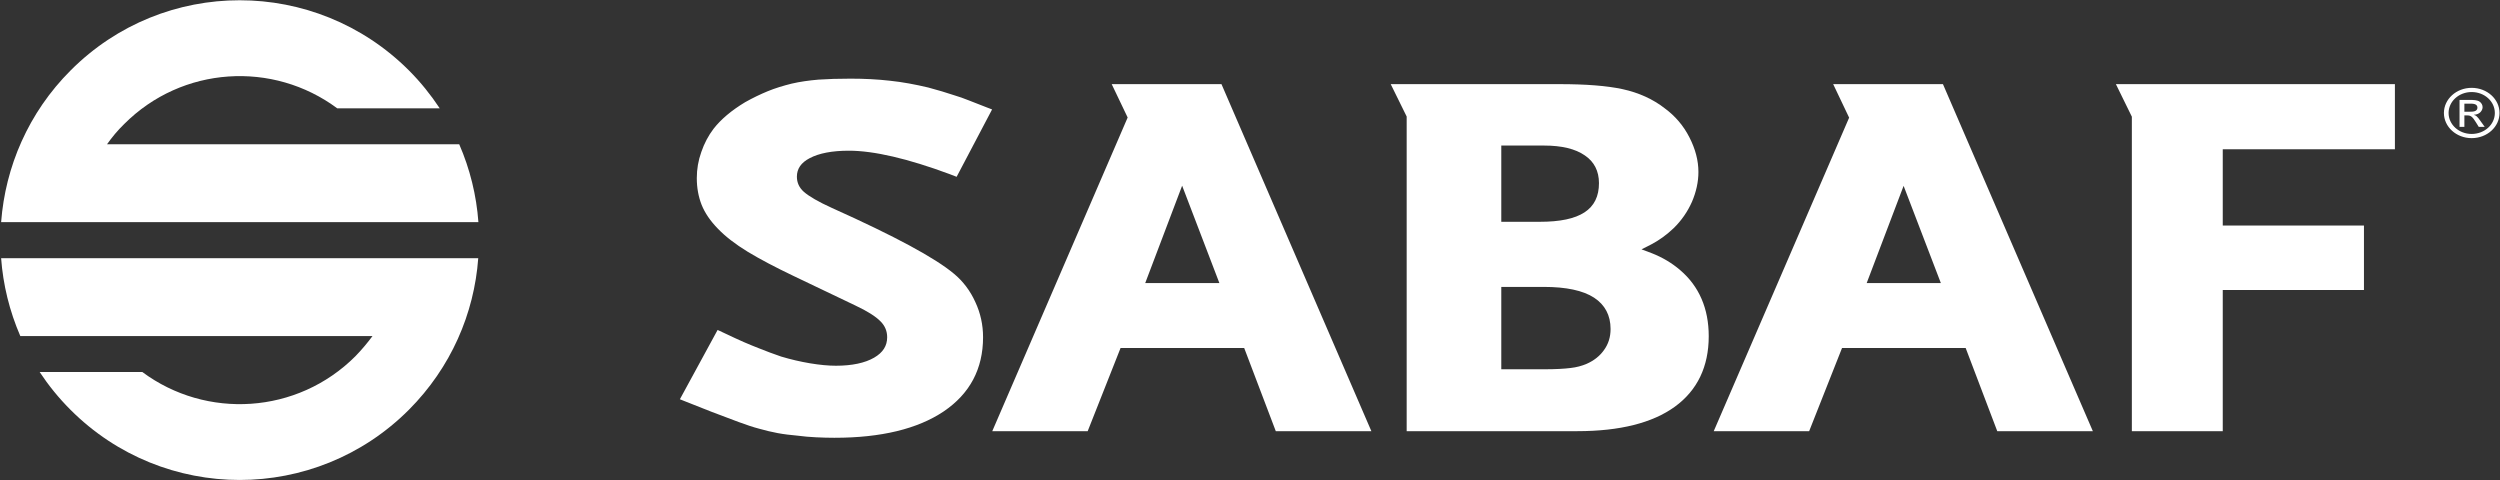 <svg version="1.2" xmlns="http://www.w3.org/2000/svg" viewBox="0 0 1551 298" width="1551" height="298"><rect x="0" y="0" width="1551" height="298" fill="#333333" stroke="none"/><defs><clipPath clipPathUnits="userSpaceOnUse" id="cp1"><path d="m-2621-8302h7102v9895h-7102z"/></clipPath></defs><style>.a{fill:#fff}</style><g clip-path="url(#cp1)"><path class="a" d="m0.7 160.2c1.2 16.5 5.2 32.8 11.9 48.3h53.7 164.8c-3.2 4.3-6.7 8.5-10.6 12.5-36.1 36.1-92.5 39.3-132.2 9.8h-63.7c5.5 8.3 11.8 16.1 19.1 23.4 58 58.1 152 58.1 210 0 26.1-26.2 40.5-59.7 43-94zm296.1-22.4c-1.2-16.5-5.2-32.9-11.9-48.3h-53.8-164.7c3.1-4.4 6.6-8.6 10.6-12.5 36-36.1 92.4-39.4 132.2-9.8h63.6c-5.5-8.3-11.8-16.2-19.1-23.5-58-58-152-58.1-209.9 0-26.2 26.2-40.5 59.8-43.1 94.1z"/><path fill-rule="evenodd" class="a" d="m1533.4 85.7c-9.5 0-17.2-7-17.2-15.6 0-8.6 7.7-15.6 17.2-15.6 9.6 0 17.3 7 17.3 15.6 0 8.6-7.7 15.6-17.3 15.6zm14.4-15.6c0-7.2-6.4-13-14.4-13-7.9 0-14.3 5.8-14.3 13 0 7.2 6.4 13 14.3 13 8 0 14.4-5.8 14.4-13zm-21.9-8.1h6.4c2.1 0 4.6 0 6.1 1.1 1.1 0.8 1.8 2 1.8 3.4 0 1.8-1.5 4.5-5.3 4.7v0.1c1.1 0.3 2 0.8 4.3 4.2l2.3 3.2h-3.7l-1.6-2.6c-2.3-3.7-3.2-4.5-5.6-4.5h-1.7v7.1h-3zm3 7.3h3.6c1.4 0 4.5 0 4.5-2.5 0-2.5-2.9-2.5-4.7-2.5h-3.4zm-1011 202.3c-3.8 0-7.7-0.1-11.6-0.3-4-0.2-7.8-0.5-11.4-1-4.4-0.4-8.7-0.9-12.4-1.6-3.7-0.7-7.6-1.6-11.4-2.7-3.9-1-8.3-2.5-12.9-4.2q-6.8-2.5-16.7-6.3-4.9-1.9-16.2-6.4l-3.5-1.4 23.4-43 4.5 2.1q6.7 3.2 11.7 5.4 5.1 2.2 9 3.7 3.9 1.6 7.2 2.8 3.3 1.2 7 2.5 9 2.7 18 4.2c6 1 11.4 1.5 16 1.5 10 0 18-1.7 23.7-5 5.5-3.2 8.1-7.3 8.1-12.7 0-3.7-1.3-7-4.1-9.8-2.9-3-8.2-6.4-15.7-9.9l-38.5-18.4c-11.1-5.3-20.6-10.3-28.2-14.9-7.7-4.7-13.9-9.5-18.5-14.3-4.7-4.8-8.1-9.8-10.1-14.8-2-5.1-3-10.6-3-16.6 0-5.5 0.9-10.9 2.8-16.2 1.8-5.3 4.4-10.2 7.6-14.4 4.5-5.8 11.1-11.4 19.6-16.5 4.8-2.7 9.4-4.9 14-6.8 4.6-1.9 9.6-3.4 14.8-4.7 5.1-1.2 10.8-2 16.7-2.5 5.8-0.4 12.5-0.6 19.9-0.6 8.5 0 16.7 0.4 24.5 1.3 7.7 0.8 15.7 2.3 23.7 4.2 3.2 0.9 6 1.7 8.5 2.4q3.9 1.2 7.9 2.5c2.7 0.8 5.6 1.8 8.8 3.1q4.5 1.7 11 4.3l3.4 1.3-22 41.8-4.4-1.7c-25.9-9.6-46.9-14.5-62.5-14.5-10.4 0-18.5 1.6-24.2 4.6-5.4 2.8-8 6.6-8 11.5 0 3.7 1.4 6.8 4.3 9.4 3.2 2.8 9 6.2 17.4 10 39.2 17.6 64 31 75.7 40.8 5.7 4.7 10.2 10.7 13.3 17.6 3.2 6.8 4.8 14.2 4.8 21.8 0 19.7-8.2 35.1-24.5 46.1-16.1 10.8-38.8 16.3-67.5 16.3zm804.7-4.1v-195.1l-9.9-20.2h173.1v40.4h-106.8v47.3h87.6v40h-87.6v87.6z"/><path fill-rule="evenodd" class="a" d="m1239.1 267.5l-19.6-51.6h-76.7l-20.4 51.6h-59.2l84-194.5-9.9-20.8h68.1l93 215.3zm-81-91.9h46l-23.1-60.3zm-285.4 91.9v-195.2l-9.9-20.1h104.5c16.7 0 29.5 1 39.3 3.1 10.1 2.2 18.9 6.2 26.2 11.9 6.4 4.7 11.6 10.7 15.3 18 3.7 7.2 5.6 14.4 5.6 21.5 0 6.2-1.4 12.4-4 18.5-2.7 6.1-6.5 11.6-11.3 16.3-4.4 4.2-9.1 7.6-13.9 10.1l-6.1 3.1 6.4 2.4c6.6 2.6 12.5 6.1 17.6 10.5 11.7 10 17.7 23.8 17.7 41 0 18.9-7.1 33.6-21 43.7-13.9 10.1-34.2 15.2-60.5 15.2zm58.7-38.4h26.5c7.1 0 12.6-0.3 16.5-0.8 3.6-0.4 7-1.3 10-2.6q6.8-3 10.7-8.5c2.7-3.7 4.1-8 4.1-13.1 0-8.5-3.5-15-10.2-19.4-6.9-4.5-17.4-6.7-31.1-6.7h-26.5zm0-91.5h23.9c25 0 36.7-7.6 36.7-24 0-7.5-3-13.3-8.8-17.2-5.9-4.1-14.4-6.1-25.3-6.1h-26.5zm-139.9 129.9l-19.6-51.6h-76.7l-20.4 51.6h-59.2l84-194.6-9.9-20.7h68.1l93 215.3zm-81-91.9h46l-23.1-60.4z"/></g></svg>